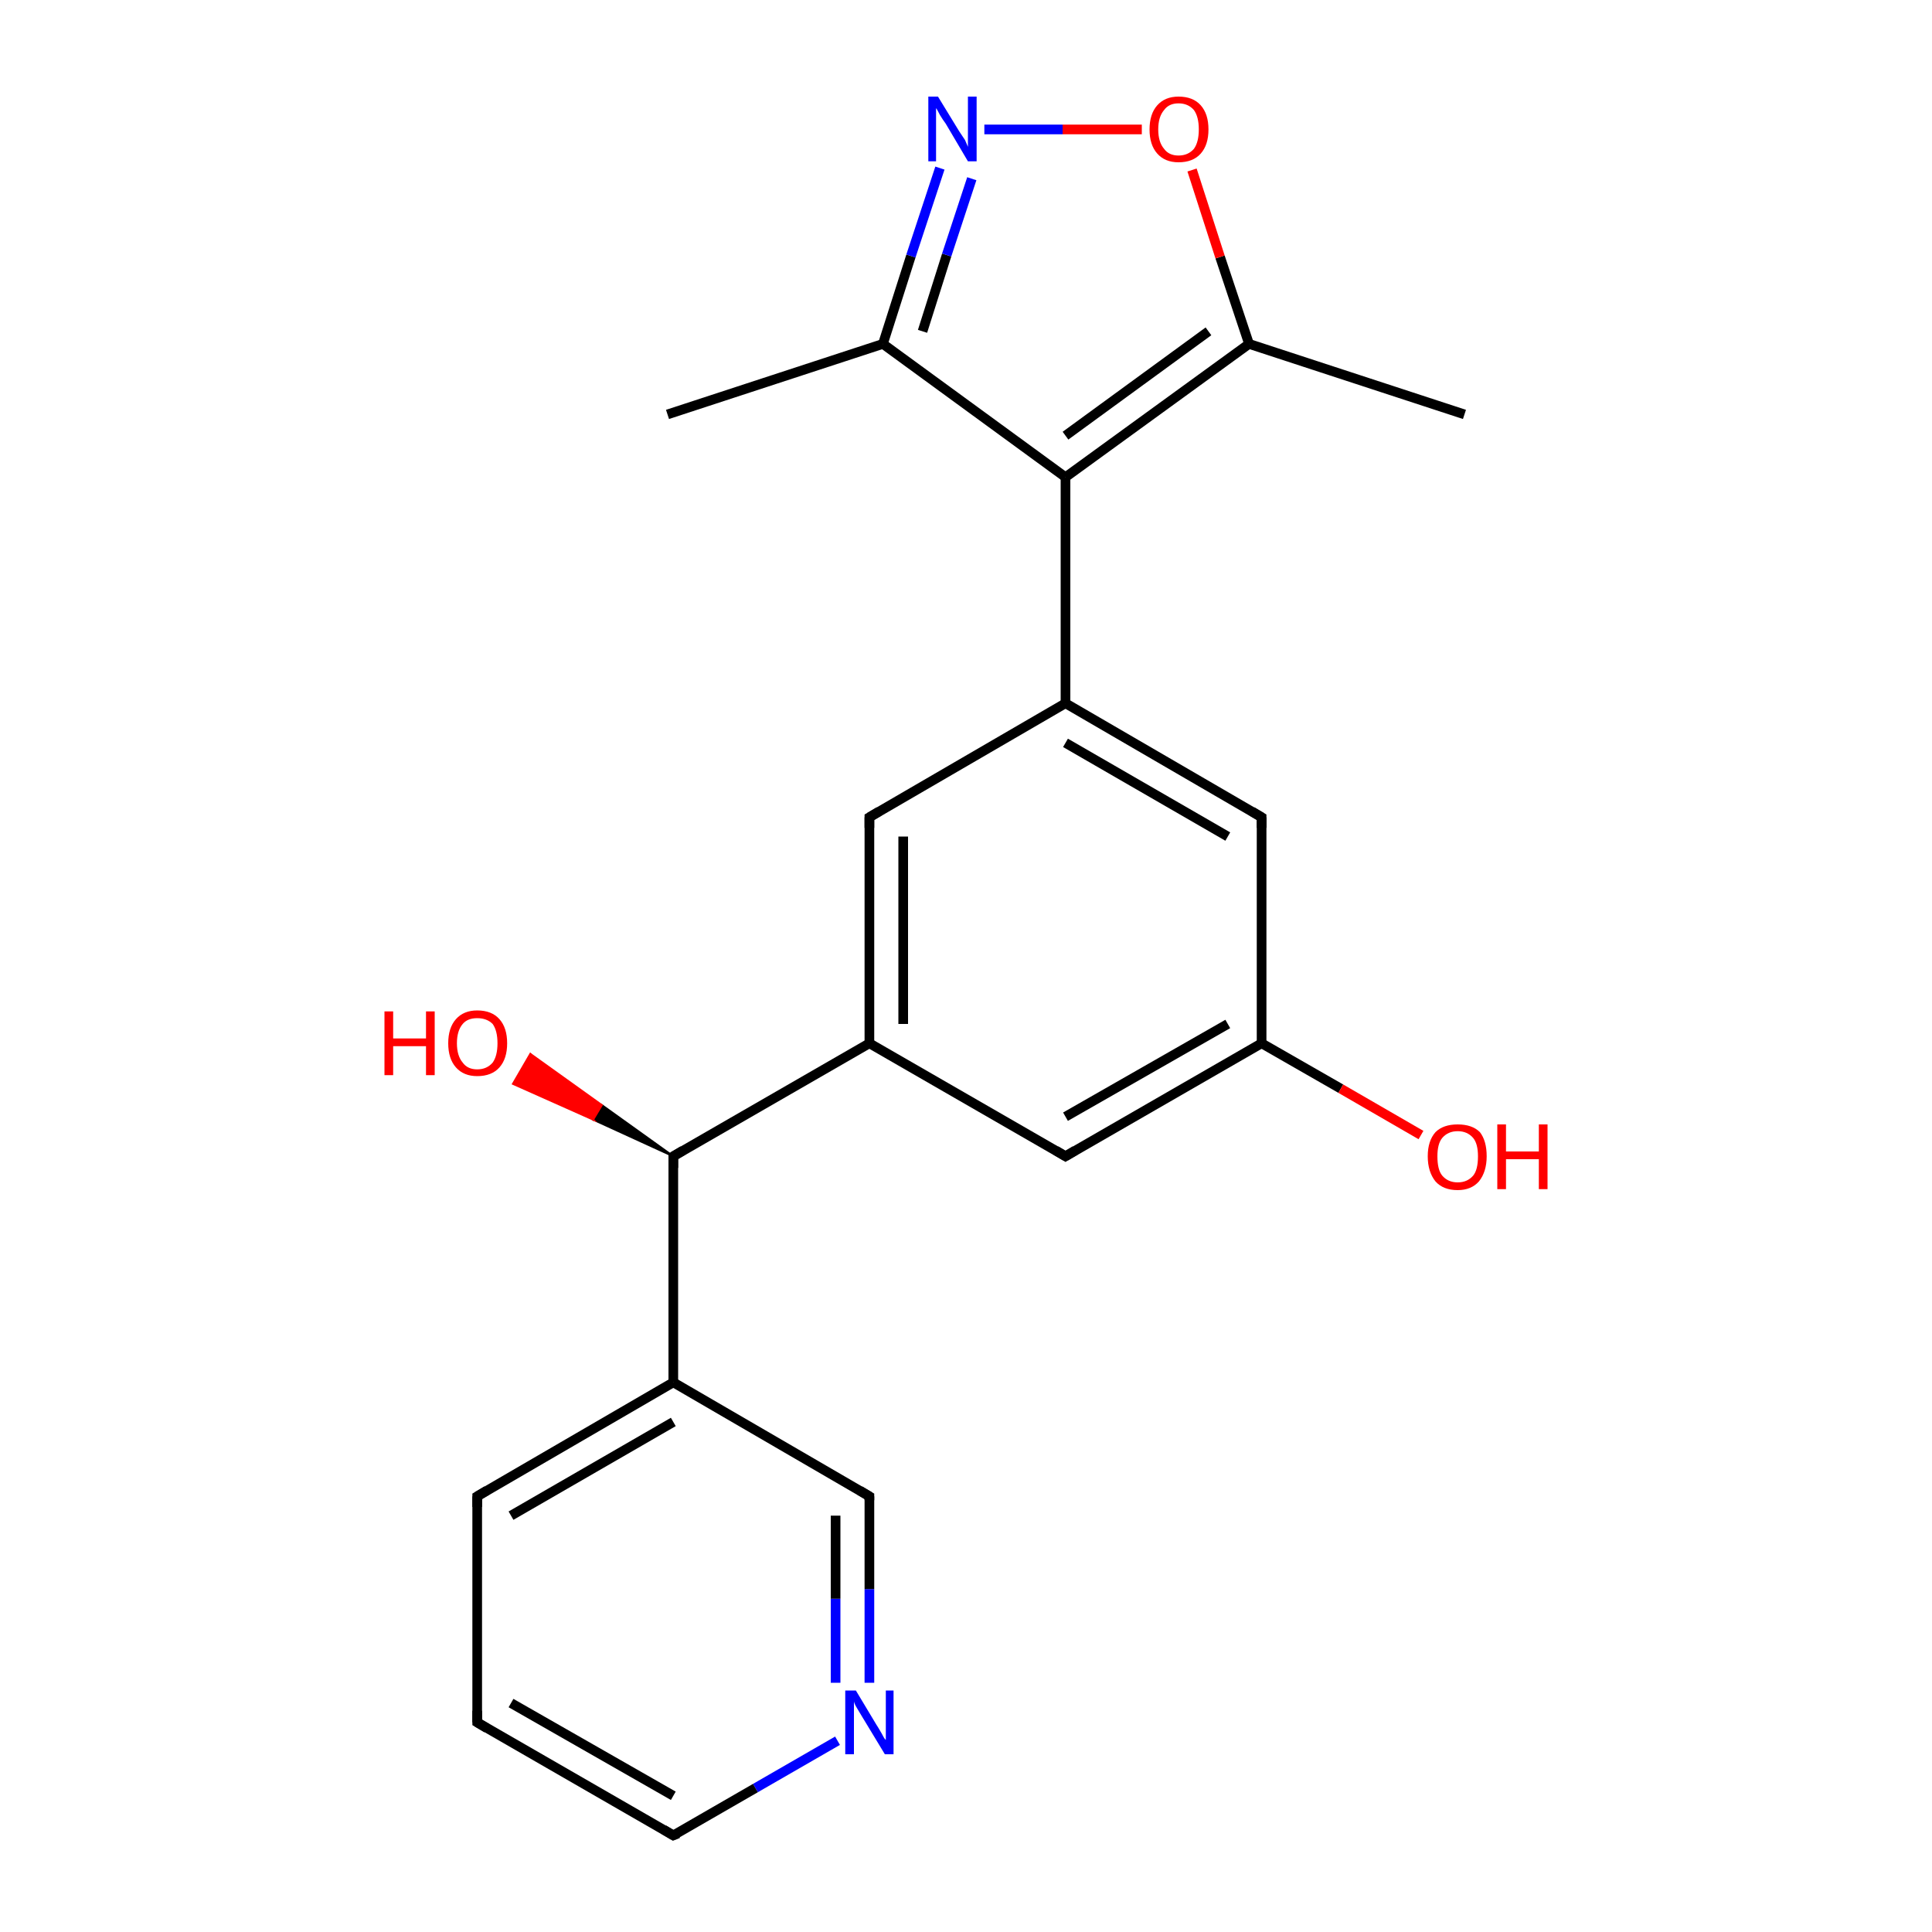 <?xml version='1.0' encoding='iso-8859-1'?>
<svg version='1.1' baseProfile='full'
              xmlns='http://www.w3.org/2000/svg'
                      xmlns:rdkit='http://www.rdkit.org/xml'
                      xmlns:xlink='http://www.w3.org/1999/xlink'
                  xml:space='preserve'
width='200px' height='200px' viewBox='0 0 200 200'>
<!-- END OF HEADER -->
<rect style='opacity:1.0;fill:#FFFFFF;stroke:none' width='200.0' height='200.0' x='0.0' y='0.0'> </rect>
<path class='bond-0 atom-21 atom-6' d='M 86.7,180.2 L 78.2,185.1' style='fill:none;fill-rule:evenodd;stroke:#0000FF;stroke-width:1.0px;stroke-linecap:butt;stroke-linejoin:miter;stroke-opacity:1' />
<path class='bond-0 atom-21 atom-6' d='M 78.2,185.1 L 69.7,190.0' style='fill:none;fill-rule:evenodd;stroke:#000000;stroke-width:1.0px;stroke-linecap:butt;stroke-linejoin:miter;stroke-opacity:1' />
<path class='bond-1 atom-21 atom-5' d='M 90.0,174.2 L 90.0,164.5' style='fill:none;fill-rule:evenodd;stroke:#0000FF;stroke-width:1.0px;stroke-linecap:butt;stroke-linejoin:miter;stroke-opacity:1' />
<path class='bond-1 atom-21 atom-5' d='M 90.0,164.5 L 90.0,154.9' style='fill:none;fill-rule:evenodd;stroke:#000000;stroke-width:1.0px;stroke-linecap:butt;stroke-linejoin:miter;stroke-opacity:1' />
<path class='bond-1 atom-21 atom-5' d='M 86.5,174.2 L 86.5,165.5' style='fill:none;fill-rule:evenodd;stroke:#0000FF;stroke-width:1.0px;stroke-linecap:butt;stroke-linejoin:miter;stroke-opacity:1' />
<path class='bond-1 atom-21 atom-5' d='M 86.5,165.5 L 86.5,156.9' style='fill:none;fill-rule:evenodd;stroke:#000000;stroke-width:1.0px;stroke-linecap:butt;stroke-linejoin:miter;stroke-opacity:1' />
<path class='bond-2 atom-6 atom-18' d='M 69.7,190.0 L 49.4,178.3' style='fill:none;fill-rule:evenodd;stroke:#000000;stroke-width:1.0px;stroke-linecap:butt;stroke-linejoin:miter;stroke-opacity:1' />
<path class='bond-2 atom-6 atom-18' d='M 69.7,185.9 L 52.9,176.3' style='fill:none;fill-rule:evenodd;stroke:#000000;stroke-width:1.0px;stroke-linecap:butt;stroke-linejoin:miter;stroke-opacity:1' />
<path class='bond-3 atom-5 atom-4' d='M 90.0,154.9 L 69.7,143.1' style='fill:none;fill-rule:evenodd;stroke:#000000;stroke-width:1.0px;stroke-linecap:butt;stroke-linejoin:miter;stroke-opacity:1' />
<path class='bond-4 atom-18 atom-19' d='M 49.4,178.3 L 49.4,154.9' style='fill:none;fill-rule:evenodd;stroke:#000000;stroke-width:1.0px;stroke-linecap:butt;stroke-linejoin:miter;stroke-opacity:1' />
<path class='bond-5 atom-4 atom-19' d='M 69.7,143.1 L 49.4,154.9' style='fill:none;fill-rule:evenodd;stroke:#000000;stroke-width:1.0px;stroke-linecap:butt;stroke-linejoin:miter;stroke-opacity:1' />
<path class='bond-5 atom-4 atom-19' d='M 69.7,147.2 L 52.9,156.9' style='fill:none;fill-rule:evenodd;stroke:#000000;stroke-width:1.0px;stroke-linecap:butt;stroke-linejoin:miter;stroke-opacity:1' />
<path class='bond-6 atom-4 atom-3' d='M 69.7,143.1 L 69.7,119.7' style='fill:none;fill-rule:evenodd;stroke:#000000;stroke-width:1.0px;stroke-linecap:butt;stroke-linejoin:miter;stroke-opacity:1' />
<path class='bond-7 atom-3 atom-17' d='M 69.7,119.7 L 61.4,115.9 L 62.3,114.4 Z' style='fill:#000000;fill-rule:evenodd;fill-opacity:1;stroke:#000000;stroke-width:0.2px;stroke-linecap:butt;stroke-linejoin:miter;stroke-miterlimit:10;stroke-opacity:1;' />
<path class='bond-7 atom-3 atom-17' d='M 61.4,115.9 L 54.9,109.1 L 53.1,112.2 Z' style='fill:#FF0000;fill-rule:evenodd;fill-opacity:1;stroke:#FF0000;stroke-width:0.2px;stroke-linecap:butt;stroke-linejoin:miter;stroke-miterlimit:10;stroke-opacity:1;' />
<path class='bond-7 atom-3 atom-17' d='M 61.4,115.9 L 62.3,114.4 L 54.9,109.1 Z' style='fill:#FF0000;fill-rule:evenodd;fill-opacity:1;stroke:#FF0000;stroke-width:0.2px;stroke-linecap:butt;stroke-linejoin:miter;stroke-miterlimit:10;stroke-opacity:1;' />
<path class='bond-8 atom-3 atom-13' d='M 69.7,119.7 L 90.0,108.0' style='fill:none;fill-rule:evenodd;stroke:#000000;stroke-width:1.0px;stroke-linecap:butt;stroke-linejoin:miter;stroke-opacity:1' />
<path class='bond-9 atom-13 atom-12' d='M 90.0,108.0 L 90.0,84.6' style='fill:none;fill-rule:evenodd;stroke:#000000;stroke-width:1.0px;stroke-linecap:butt;stroke-linejoin:miter;stroke-opacity:1' />
<path class='bond-9 atom-13 atom-12' d='M 93.5,106.0 L 93.5,86.6' style='fill:none;fill-rule:evenodd;stroke:#000000;stroke-width:1.0px;stroke-linecap:butt;stroke-linejoin:miter;stroke-opacity:1' />
<path class='bond-10 atom-13 atom-14' d='M 90.0,108.0 L 110.3,119.7' style='fill:none;fill-rule:evenodd;stroke:#000000;stroke-width:1.0px;stroke-linecap:butt;stroke-linejoin:miter;stroke-opacity:1' />
<path class='bond-11 atom-12 atom-11' d='M 90.0,84.6 L 110.3,72.8' style='fill:none;fill-rule:evenodd;stroke:#000000;stroke-width:1.0px;stroke-linecap:butt;stroke-linejoin:miter;stroke-opacity:1' />
<path class='bond-12 atom-14 atom-1' d='M 110.3,119.7 L 130.6,108.0' style='fill:none;fill-rule:evenodd;stroke:#000000;stroke-width:1.0px;stroke-linecap:butt;stroke-linejoin:miter;stroke-opacity:1' />
<path class='bond-12 atom-14 atom-1' d='M 110.3,115.6 L 127.1,106.0' style='fill:none;fill-rule:evenodd;stroke:#000000;stroke-width:1.0px;stroke-linecap:butt;stroke-linejoin:miter;stroke-opacity:1' />
<path class='bond-13 atom-9 atom-0' d='M 151.6,42.9 L 129.3,35.6' style='fill:none;fill-rule:evenodd;stroke:#000000;stroke-width:1.0px;stroke-linecap:butt;stroke-linejoin:miter;stroke-opacity:1' />
<path class='bond-14 atom-11 atom-7' d='M 110.3,72.8 L 110.3,49.4' style='fill:none;fill-rule:evenodd;stroke:#000000;stroke-width:1.0px;stroke-linecap:butt;stroke-linejoin:miter;stroke-opacity:1' />
<path class='bond-15 atom-11 atom-2' d='M 110.3,72.8 L 130.6,84.6' style='fill:none;fill-rule:evenodd;stroke:#000000;stroke-width:1.0px;stroke-linecap:butt;stroke-linejoin:miter;stroke-opacity:1' />
<path class='bond-15 atom-11 atom-2' d='M 110.3,76.9 L 127.1,86.6' style='fill:none;fill-rule:evenodd;stroke:#000000;stroke-width:1.0px;stroke-linecap:butt;stroke-linejoin:miter;stroke-opacity:1' />
<path class='bond-16 atom-0 atom-7' d='M 129.3,35.6 L 110.3,49.4' style='fill:none;fill-rule:evenodd;stroke:#000000;stroke-width:1.0px;stroke-linecap:butt;stroke-linejoin:miter;stroke-opacity:1' />
<path class='bond-16 atom-0 atom-7' d='M 125.1,34.3 L 110.3,45.1' style='fill:none;fill-rule:evenodd;stroke:#000000;stroke-width:1.0px;stroke-linecap:butt;stroke-linejoin:miter;stroke-opacity:1' />
<path class='bond-17 atom-0 atom-15' d='M 129.3,35.6 L 126.3,26.6' style='fill:none;fill-rule:evenodd;stroke:#000000;stroke-width:1.0px;stroke-linecap:butt;stroke-linejoin:miter;stroke-opacity:1' />
<path class='bond-17 atom-0 atom-15' d='M 126.3,26.6 L 123.4,17.6' style='fill:none;fill-rule:evenodd;stroke:#FF0000;stroke-width:1.0px;stroke-linecap:butt;stroke-linejoin:miter;stroke-opacity:1' />
<path class='bond-18 atom-7 atom-8' d='M 110.3,49.4 L 91.4,35.6' style='fill:none;fill-rule:evenodd;stroke:#000000;stroke-width:1.0px;stroke-linecap:butt;stroke-linejoin:miter;stroke-opacity:1' />
<path class='bond-19 atom-15 atom-20' d='M 118.2,13.4 L 110.0,13.4' style='fill:none;fill-rule:evenodd;stroke:#FF0000;stroke-width:1.0px;stroke-linecap:butt;stroke-linejoin:miter;stroke-opacity:1' />
<path class='bond-19 atom-15 atom-20' d='M 110.0,13.4 L 101.9,13.4' style='fill:none;fill-rule:evenodd;stroke:#0000FF;stroke-width:1.0px;stroke-linecap:butt;stroke-linejoin:miter;stroke-opacity:1' />
<path class='bond-20 atom-1 atom-2' d='M 130.6,108.0 L 130.6,84.6' style='fill:none;fill-rule:evenodd;stroke:#000000;stroke-width:1.0px;stroke-linecap:butt;stroke-linejoin:miter;stroke-opacity:1' />
<path class='bond-21 atom-1 atom-16' d='M 130.6,108.0 L 138.8,112.7' style='fill:none;fill-rule:evenodd;stroke:#000000;stroke-width:1.0px;stroke-linecap:butt;stroke-linejoin:miter;stroke-opacity:1' />
<path class='bond-21 atom-1 atom-16' d='M 138.8,112.7 L 147.1,117.5' style='fill:none;fill-rule:evenodd;stroke:#FF0000;stroke-width:1.0px;stroke-linecap:butt;stroke-linejoin:miter;stroke-opacity:1' />
<path class='bond-22 atom-8 atom-20' d='M 91.4,35.6 L 94.3,26.5' style='fill:none;fill-rule:evenodd;stroke:#000000;stroke-width:1.0px;stroke-linecap:butt;stroke-linejoin:miter;stroke-opacity:1' />
<path class='bond-22 atom-8 atom-20' d='M 94.3,26.5 L 97.3,17.4' style='fill:none;fill-rule:evenodd;stroke:#0000FF;stroke-width:1.0px;stroke-linecap:butt;stroke-linejoin:miter;stroke-opacity:1' />
<path class='bond-22 atom-8 atom-20' d='M 95.5,34.3 L 98.0,26.4' style='fill:none;fill-rule:evenodd;stroke:#000000;stroke-width:1.0px;stroke-linecap:butt;stroke-linejoin:miter;stroke-opacity:1' />
<path class='bond-22 atom-8 atom-20' d='M 98.0,26.4 L 100.6,18.5' style='fill:none;fill-rule:evenodd;stroke:#0000FF;stroke-width:1.0px;stroke-linecap:butt;stroke-linejoin:miter;stroke-opacity:1' />
<path class='bond-23 atom-8 atom-10' d='M 91.4,35.6 L 69.1,42.9' style='fill:none;fill-rule:evenodd;stroke:#000000;stroke-width:1.0px;stroke-linecap:butt;stroke-linejoin:miter;stroke-opacity:1' />
<path d='M 129.6,84.0 L 130.6,84.6 L 130.6,85.7' style='fill:none;stroke:#000000;stroke-width:1.0px;stroke-linecap:butt;stroke-linejoin:miter;stroke-miterlimit:10;stroke-opacity:1;' />
<path d='M 69.7,120.9 L 69.7,119.7 L 70.7,119.1' style='fill:none;stroke:#000000;stroke-width:1.0px;stroke-linecap:butt;stroke-linejoin:miter;stroke-miterlimit:10;stroke-opacity:1;' />
<path d='M 90.0,155.3 L 90.0,154.9 L 89.0,154.3' style='fill:none;stroke:#000000;stroke-width:1.0px;stroke-linecap:butt;stroke-linejoin:miter;stroke-miterlimit:10;stroke-opacity:1;' />
<path d='M 70.2,189.8 L 69.7,190.0 L 68.7,189.4' style='fill:none;stroke:#000000;stroke-width:1.0px;stroke-linecap:butt;stroke-linejoin:miter;stroke-miterlimit:10;stroke-opacity:1;' />
<path d='M 90.0,85.7 L 90.0,84.6 L 91.0,84.0' style='fill:none;stroke:#000000;stroke-width:1.0px;stroke-linecap:butt;stroke-linejoin:miter;stroke-miterlimit:10;stroke-opacity:1;' />
<path d='M 109.3,119.1 L 110.3,119.7 L 111.3,119.1' style='fill:none;stroke:#000000;stroke-width:1.0px;stroke-linecap:butt;stroke-linejoin:miter;stroke-miterlimit:10;stroke-opacity:1;' />
<path d='M 50.4,178.9 L 49.4,178.3 L 49.4,177.1' style='fill:none;stroke:#000000;stroke-width:1.0px;stroke-linecap:butt;stroke-linejoin:miter;stroke-miterlimit:10;stroke-opacity:1;' />
<path d='M 49.4,156.0 L 49.4,154.9 L 50.4,154.3' style='fill:none;stroke:#000000;stroke-width:1.0px;stroke-linecap:butt;stroke-linejoin:miter;stroke-miterlimit:10;stroke-opacity:1;' />
<path class='atom-15' d='M 119.0 13.4
Q 119.0 11.8, 119.8 10.9
Q 120.6 10.0, 122.0 10.0
Q 123.5 10.0, 124.3 10.9
Q 125.1 11.8, 125.1 13.4
Q 125.1 15.0, 124.3 15.9
Q 123.5 16.8, 122.0 16.8
Q 120.6 16.8, 119.8 15.9
Q 119.0 15.0, 119.0 13.4
M 122.0 16.1
Q 123.0 16.1, 123.6 15.4
Q 124.1 14.7, 124.1 13.4
Q 124.1 12.1, 123.6 11.4
Q 123.0 10.7, 122.0 10.7
Q 121.0 10.7, 120.5 11.4
Q 119.9 12.1, 119.9 13.4
Q 119.9 14.7, 120.5 15.4
Q 121.0 16.1, 122.0 16.1
' fill='#FF0000'/>
<path class='atom-16' d='M 147.8 119.7
Q 147.8 118.1, 148.6 117.2
Q 149.4 116.4, 150.9 116.4
Q 152.4 116.4, 153.2 117.2
Q 153.9 118.1, 153.9 119.7
Q 153.9 121.3, 153.1 122.3
Q 152.3 123.2, 150.9 123.2
Q 149.4 123.2, 148.6 122.3
Q 147.8 121.3, 147.8 119.7
M 150.9 122.4
Q 151.9 122.4, 152.5 121.7
Q 153.0 121.1, 153.0 119.7
Q 153.0 118.4, 152.5 117.8
Q 151.9 117.1, 150.9 117.1
Q 149.9 117.1, 149.3 117.8
Q 148.8 118.4, 148.8 119.7
Q 148.8 121.1, 149.3 121.7
Q 149.9 122.4, 150.9 122.4
' fill='#FF0000'/>
<path class='atom-16' d='M 155.0 116.4
L 155.9 116.4
L 155.9 119.2
L 159.3 119.2
L 159.3 116.4
L 160.2 116.4
L 160.2 123.1
L 159.3 123.1
L 159.3 120.0
L 155.9 120.0
L 155.9 123.1
L 155.0 123.1
L 155.0 116.4
' fill='#FF0000'/>
<path class='atom-17' d='M 39.8 104.7
L 40.7 104.7
L 40.7 107.5
L 44.1 107.5
L 44.1 104.7
L 45.0 104.7
L 45.0 111.3
L 44.1 111.3
L 44.1 108.3
L 40.7 108.3
L 40.7 111.3
L 39.8 111.3
L 39.8 104.7
' fill='#FF0000'/>
<path class='atom-17' d='M 46.4 108.0
Q 46.4 106.4, 47.2 105.5
Q 48.0 104.6, 49.4 104.6
Q 50.9 104.6, 51.7 105.5
Q 52.5 106.4, 52.5 108.0
Q 52.5 109.6, 51.7 110.5
Q 50.9 111.4, 49.4 111.4
Q 48.0 111.4, 47.2 110.5
Q 46.4 109.6, 46.4 108.0
M 49.4 110.7
Q 50.4 110.7, 51.0 110.0
Q 51.5 109.3, 51.5 108.0
Q 51.5 106.7, 51.0 106.0
Q 50.4 105.4, 49.4 105.4
Q 48.4 105.4, 47.9 106.0
Q 47.3 106.7, 47.3 108.0
Q 47.3 109.3, 47.9 110.0
Q 48.4 110.7, 49.4 110.7
' fill='#FF0000'/>
<path class='atom-20' d='M 97.1 10.0
L 99.3 13.6
Q 99.5 13.9, 99.9 14.5
Q 100.2 15.2, 100.2 15.2
L 100.2 10.0
L 101.1 10.0
L 101.1 16.7
L 100.2 16.7
L 97.9 12.8
Q 97.6 12.4, 97.3 11.9
Q 97.0 11.3, 96.9 11.2
L 96.9 16.7
L 96.1 16.7
L 96.1 10.0
L 97.1 10.0
' fill='#0000FF'/>
<path class='atom-21' d='M 88.6 175.0
L 90.7 178.5
Q 90.9 178.8, 91.3 179.5
Q 91.6 180.1, 91.7 180.1
L 91.7 175.0
L 92.5 175.0
L 92.5 181.6
L 91.6 181.6
L 89.3 177.8
Q 89.0 177.3, 88.7 176.8
Q 88.4 176.3, 88.4 176.1
L 88.4 181.6
L 87.5 181.6
L 87.5 175.0
L 88.6 175.0
' fill='#0000FF'/>
</svg>
